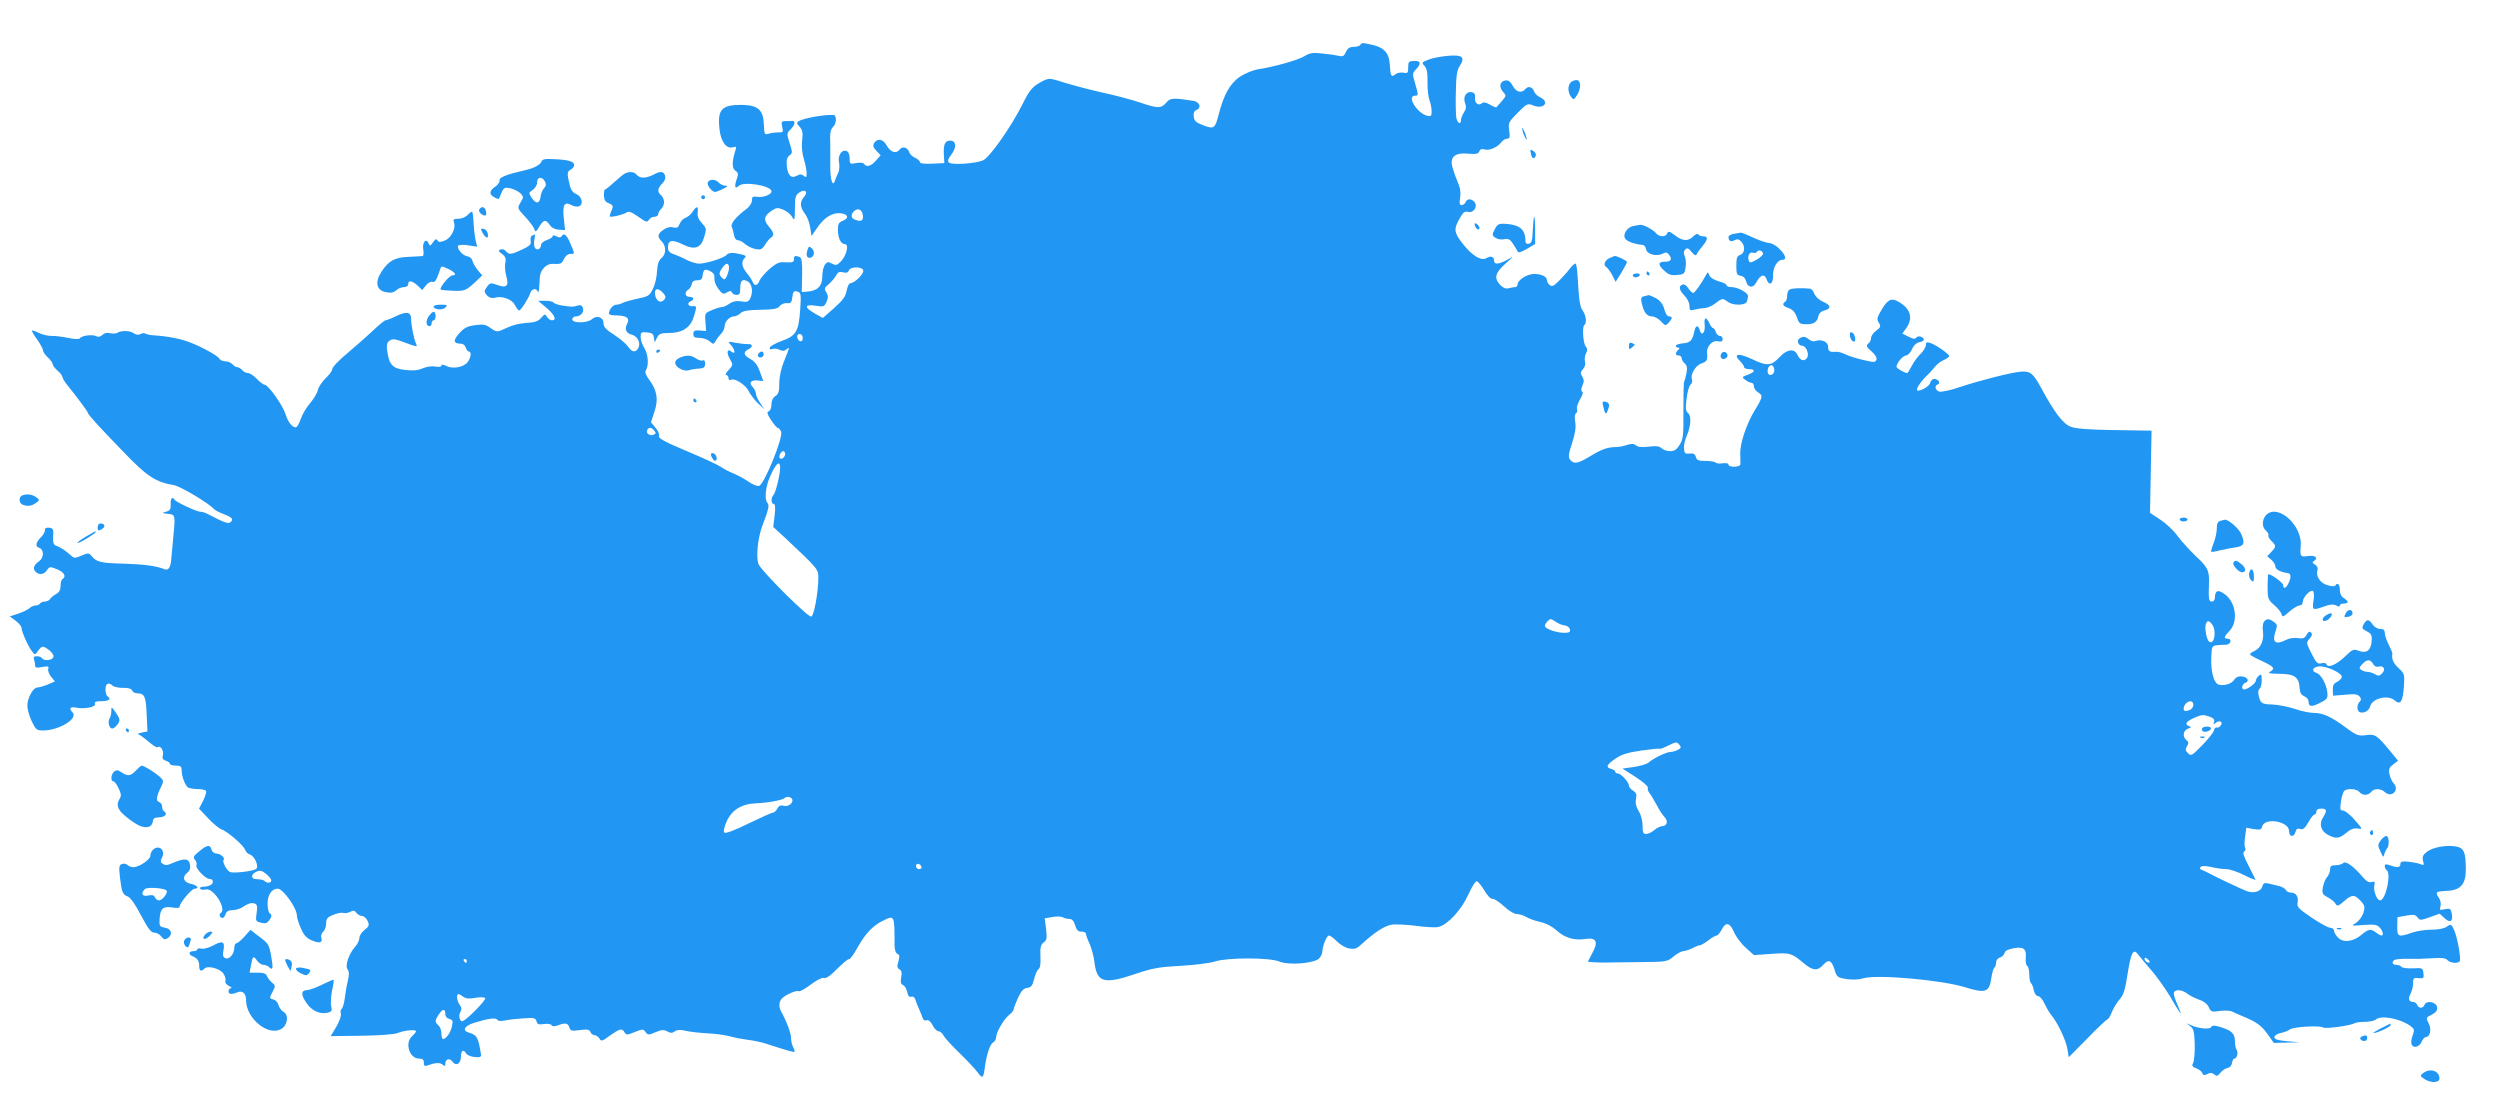 <?xml version="1.0" standalone="no"?>
<!DOCTYPE svg PUBLIC "-//W3C//DTD SVG 20010904//EN"
 "http://www.w3.org/TR/2001/REC-SVG-20010904/DTD/svg10.dtd">
<svg version="1.0" xmlns="http://www.w3.org/2000/svg"
 width="1280pt" height="569pt" viewBox="0 0 1280 569"
 preserveAspectRatio="xMidYMid meet">
<g transform="translate(0,569) scale(0.1,-0.1)"
fill="#2196f3" stroke="none">
<path d="M6965 5460 c-3 -5 -19 -10 -34 -10 -20 0 -31 -7 -40 -26 -9 -21 -16
-25 -36 -20 -13 3 -51 9 -84 12 -49 6 -65 3 -93 -14 -33 -20 -153 -54 -238
-67 -25 -4 -66 -21 -92 -38 -50 -34 -82 -91 -108 -192 -19 -74 -24 -77 -78
-57 -38 14 -48 23 -50 45 -2 18 2 29 12 33 30 11 19 43 -16 48 -103 16 -116
15 -137 -10 -26 -30 -43 -30 -137 2 -41 14 -125 36 -185 49 -60 13 -147 36
-193 50 -81 26 -85 26 -117 10 -52 -27 -66 -42 -104 -119 -57 -114 -166 -269
-200 -286 -37 -18 -163 -26 -177 -12 -7 7 -4 19 11 38 30 38 28 74 -4 74 -28
0 -36 -21 -32 -80 l2 -35 -62 -3 c-40 -2 -63 1 -63 8 0 6 -11 16 -25 22 -13 6
-27 19 -30 29 -8 25 -35 32 -49 13 -17 -23 -47 -14 -66 21 -18 33 -47 39 -64
13 -8 -13 -6 -22 11 -40 l22 -23 -24 -27 c-25 -29 -49 -36 -61 -17 -4 6 -20 8
-40 4 -33 -6 -34 -5 -34 25 0 19 -6 33 -16 37 -25 9 -46 -25 -38 -60 3 -16 2
-39 -4 -51 -6 -11 -13 -30 -17 -41 -12 -37 -25 6 -24 80 0 39 0 79 0 90 0 11
0 36 -1 56 0 21 6 42 15 49 18 15 20 60 3 61 -41 4 -154 -16 -178 -31 -12 -7
-12 -12 4 -29 15 -17 18 -31 13 -70 -4 -30 0 -67 9 -96 8 -27 14 -59 14 -73 0
-20 -3 -22 -14 -13 -11 10 -20 10 -37 1 -29 -16 -46 3 -51 53 -2 28 2 42 14
51 16 12 16 16 1 63 -16 49 -15 51 6 72 21 21 25 43 8 42 -4 -1 -19 -1 -33 -1
-23 0 -25 -3 -19 -30 6 -27 4 -29 -22 -28 -15 0 -37 -3 -49 -7 -19 -6 -21 -2
-23 46 -2 76 -30 101 -113 102 -104 1 -126 -24 -114 -127 8 -63 36 -100 68
-90 18 5 20 3 13 -17 -18 -57 -18 -90 0 -103 16 -11 16 -18 6 -46 -12 -36 -7
-50 11 -32 25 25 168 2 168 -28 0 -16 -41 -32 -71 -28 -25 4 -29 1 -29 -18 0
-13 -12 -31 -27 -43 -53 -39 -83 -76 -77 -91 4 -8 9 -27 12 -42 2 -17 11 -28
20 -28 9 0 25 -9 36 -19 12 -10 35 -22 53 -26 27 -5 34 -3 50 22 9 15 23 32
30 36 19 12 16 26 -12 59 -28 33 -23 54 19 81 21 14 29 15 57 3 17 -7 38 -24
45 -37 12 -22 13 -18 14 43 0 57 3 69 22 82 29 21 48 4 25 -22 -23 -25 -21
-54 4 -86 11 -14 24 -46 27 -70 l7 -44 30 43 c35 52 78 78 119 73 38 -4 45
-25 12 -38 -21 -8 -26 -16 -26 -45 0 -44 15 -75 36 -75 22 0 9 -58 -21 -89
-20 -20 -25 -21 -45 -11 -20 11 -25 10 -37 -6 -7 -10 -13 -37 -13 -61 0 -48
-25 -72 -76 -76 l-29 -2 2 87 c1 67 -2 88 -13 92 -23 9 -29 7 -29 -12 0 -14
-8 -17 -41 -15 -34 3 -47 -3 -83 -33 -23 -21 -47 -48 -52 -60 -10 -28 -27 -31
-36 -6 -4 9 -17 30 -30 45 -25 31 -29 57 -11 75 13 13 6 16 -49 26 -20 3 -35
0 -43 -9 -13 -16 -105 -45 -142 -45 -13 0 -41 9 -62 19 -20 11 -50 24 -67 30
-22 7 -29 16 -29 36 0 36 22 40 75 14 62 -31 94 -20 111 39 12 40 11 44 -12
69 -18 20 -24 36 -22 55 5 34 -5 36 -26 4 -8 -14 -25 -27 -36 -31 -12 -4 -25
-18 -30 -31 -8 -20 -14 -23 -34 -18 -16 4 -34 -1 -50 -13 -30 -21 -32 -35 -8
-59 24 -24 23 -66 -1 -85 -14 -12 -21 -31 -23 -68 -1 -28 -10 -68 -21 -89 -17
-36 -23 -40 -78 -51 -33 -7 -68 -17 -77 -22 -10 -5 -24 -9 -32 -9 -15 0 -33
-18 -38 -40 -2 -11 8 -15 40 -15 52 -1 68 -15 53 -43 -15 -27 -5 -49 25 -56
29 -8 46 -43 32 -68 -13 -25 -33 -22 -52 7 -10 14 -42 42 -72 61 -41 26 -54
40 -54 59 0 31 -34 43 -59 21 -23 -21 -101 -22 -101 -1 0 8 8 15 19 15 25 0
43 23 35 45 -5 12 -13 15 -28 10 -24 -7 -27 -7 -79 1 -20 3 -40 10 -43 15 -3
5 -22 9 -42 9 l-37 0 43 -36 c42 -36 55 -64 27 -64 -7 0 -19 8 -25 18 -9 16
-11 15 -29 -5 -14 -17 -32 -24 -72 -26 -49 -4 -72 -10 -135 -39 -17 -8 -28 -5
-52 12 -25 19 -37 21 -80 15 -40 -5 -56 -14 -81 -42 -33 -37 -30 -52 11 -53 9
0 20 -9 23 -20 3 -11 11 -20 16 -20 14 0 10 -32 -6 -53 -19 -27 -78 -38 -109
-21 -17 8 -26 9 -26 2 0 -6 -12 -8 -30 -5 -17 4 -45 0 -66 -9 -26 -11 -51 -13
-91 -8 -62 7 -81 27 -90 95 -5 33 -2 45 12 55 15 11 28 9 81 -11 56 -21 63
-22 55 -7 -11 23 -25 90 -26 127 0 38 -22 43 -78 16 -24 -12 -48 -21 -53 -21
-5 0 -37 -26 -70 -58 -34 -31 -83 -75 -110 -97 -62 -52 -94 -85 -94 -99 0 -6
-15 -26 -34 -44 -18 -18 -36 -45 -39 -60 -3 -15 -21 -45 -40 -67 -19 -22 -39
-57 -46 -77 -7 -21 -17 -40 -22 -44 -17 -10 -45 23 -58 68 -14 44 -88 148
-106 148 -6 0 -24 14 -40 30 -16 17 -36 30 -46 30 -9 0 -22 7 -29 15 -7 8 -18
15 -25 15 -7 0 -18 7 -25 15 -7 8 -23 15 -36 15 -13 0 -27 6 -31 14 -8 15 -92
61 -153 84 -47 18 -116 31 -182 35 -20 1 -40 6 -44 9 -4 4 -14 3 -24 -2 -11
-6 -23 -5 -36 4 -20 14 -62 15 -83 2 -6 -4 -23 -5 -37 -2 -16 4 -30 1 -40 -9
-11 -10 -21 -12 -32 -6 -19 10 -74 3 -83 -11 -4 -6 -28 -5 -60 2 -30 6 -69 11
-86 10 -18 0 -47 7 -64 15 -17 9 -33 15 -35 12 -2 -2 9 -22 26 -45 16 -23 30
-48 30 -55 0 -8 11 -24 25 -37 14 -13 25 -29 25 -35 0 -6 11 -21 25 -33 14
-12 25 -27 25 -33 0 -6 12 -26 28 -45 44 -54 102 -132 102 -138 0 -9 66 -80
193 -211 111 -115 156 -144 248 -159 33 -6 178 -92 204 -122 6 -6 26 -17 45
-24 47 -18 57 -27 42 -42 -12 -12 -28 -7 -124 43 -10 5 -24 9 -33 9 -18 0
-123 49 -131 61 -11 19 -22 7 -20 -23 1 -26 -4 -33 -24 -38 -23 -7 -22 -7 10
-11 39 -4 39 -2 25 -144 -4 -38 -8 -82 -9 -96 -4 -37 -15 -51 -35 -43 -39 16
-104 25 -206 28 -118 3 -141 8 -165 38 -15 18 -18 18 -53 3 -34 -14 -38 -14
-55 2 -25 23 -53 42 -75 49 -13 5 -17 16 -15 48 3 36 0 41 -19 44 -16 2 -23
-2 -23 -12 0 -9 -8 -24 -18 -34 -29 -29 -34 -50 -11 -57 24 -8 25 -49 1 -67
-28 -20 -35 -37 -22 -53 18 -21 45 -18 61 6 13 19 16 19 52 4 36 -15 48 -37
27 -50 -6 -3 -10 -19 -10 -35 0 -20 -7 -33 -22 -41 -13 -7 -27 -18 -31 -25 -4
-8 -17 -14 -27 -14 -10 0 -22 -5 -25 -10 -3 -5 -13 -10 -22 -10 -9 0 -24 -6
-32 -14 -9 -8 -35 -20 -58 -28 l-43 -14 30 -22 c17 -13 30 -29 30 -36 0 -19
34 -96 54 -121 15 -20 15 -20 31 3 20 27 26 27 58 2 15 -12 24 -27 20 -35 -6
-17 -49 -20 -58 -5 -3 6 -15 10 -27 10 -14 0 -18 -5 -14 -16 3 -9 6 -23 6 -31
0 -12 7 -14 36 -8 30 5 36 4 31 -9 -3 -8 3 -26 14 -40 l20 -25 -37 -16 c-20
-8 -44 -15 -53 -15 -21 0 -51 -54 -51 -93 0 -18 10 -53 22 -79 21 -44 26 -48
58 -48 82 0 183 61 151 93 -19 19 -12 30 18 24 44 -9 103 3 97 19 -4 10 5 14
34 14 38 0 52 12 30 25 -5 3 -10 19 -10 36 0 30 17 38 37 18 6 -6 30 -11 53
-11 27 1 43 -4 47 -14 3 -8 15 -14 28 -14 35 0 43 -18 46 -110 l4 -85 -30 -6
c-17 -4 -25 -7 -19 -8 6 0 29 -17 53 -37 23 -20 45 -34 48 -30 13 12 33 -17
27 -39 -4 -18 -1 -25 15 -30 12 -3 21 -11 21 -16 0 -5 14 -9 30 -9 25 0 30 -4
30 -24 0 -31 18 -78 33 -88 7 -4 29 -8 49 -8 20 0 40 -4 43 -10 3 -5 -4 -28
-15 -50 l-21 -40 47 -50 c25 -27 56 -52 67 -56 30 -9 115 -83 122 -105 3 -10
14 -21 24 -24 26 -8 49 -64 31 -75 -18 -11 -113 -22 -132 -15 -17 7 -42 54
-33 63 9 9 -17 32 -37 32 -11 0 -22 9 -25 20 -7 27 -23 25 -63 -9 -30 -24 -33
-31 -21 -44 7 -9 10 -20 7 -26 -9 -13 45 -71 66 -71 10 0 18 -6 18 -14 0 -15
-21 -26 -51 -26 -11 0 -17 -5 -14 -10 3 -6 17 -7 29 -4 39 10 109 -101 76
-121 -11 -7 -4 -25 10 -25 5 0 12 9 15 20 5 14 15 20 37 20 16 0 43 9 59 21
18 12 36 18 49 14 17 -5 19 -12 14 -49 -6 -41 -5 -44 22 -50 21 -6 31 -3 41
10 16 21 16 31 3 39 -5 3 -10 25 -10 49 0 44 21 76 52 76 27 0 98 -99 98 -137
0 -11 9 -41 21 -67 15 -35 29 -50 56 -61 40 -17 56 -12 48 14 -3 10 1 24 10
31 8 7 15 26 15 42 0 24 6 32 36 44 20 8 43 13 51 10 8 -3 24 -1 35 5 17 9 24
8 33 -5 7 -9 20 -16 29 -16 9 0 22 -11 28 -25 10 -22 8 -27 -15 -46 -15 -11
-27 -30 -27 -42 0 -11 -10 -32 -23 -46 -32 -36 -52 -98 -37 -115 8 -10 8 -27
1 -58 -6 -23 -13 -64 -16 -90 -3 -26 -11 -50 -16 -54 -5 -3 -7 -14 -4 -24 3
-10 -6 -38 -23 -67 l-29 -48 157 2 c93 1 169 7 186 14 33 14 94 19 94 9 0 -4
-9 -15 -20 -25 -39 -35 -14 -115 36 -115 18 0 24 -5 24 -21 0 -15 4 -19 16
-15 40 15 65 17 79 6 12 -10 15 -10 15 3 0 25 22 32 36 12 19 -26 44 -12 44
25 0 32 13 40 27 16 4 -8 24 -16 43 -18 30 -3 35 0 32 17 -14 86 -19 95 -64
109 -33 10 -19 34 29 49 71 22 111 28 119 16 4 -7 19 -8 38 -4 17 4 60 9 94
11 57 4 64 2 69 -15 4 -16 11 -18 38 -14 18 3 35 0 39 -6 5 -7 15 -7 32 -1 38
15 52 12 59 -10 6 -18 12 -20 54 -14 39 5 49 3 54 -10 4 -9 13 -16 21 -16 8 0
19 -8 25 -17 8 -16 14 -15 54 15 51 36 62 39 75 16 8 -14 13 -14 52 2 41 16
44 16 55 0 12 -16 16 -16 51 -1 31 13 43 14 61 4 17 -9 26 -9 37 0 10 8 27 10
48 5 36 -8 74 -12 153 -17 28 -2 68 -9 90 -15 22 -6 60 -13 85 -16 25 -3 65
-11 90 -19 108 -35 145 -46 148 -42 2 2 -1 12 -7 23 -6 12 -11 33 -11 48 0 24
-21 81 -51 136 -14 27 -11 53 9 70 24 20 72 39 82 33 5 -3 32 12 61 34 29 22
58 37 67 34 8 -4 27 7 46 25 55 54 76 72 85 72 5 0 25 28 44 63 39 68 75 106
124 131 64 32 63 35 63 -126 1 -22 6 -38 15 -42 11 -4 12 -12 5 -38 -8 -25 -7
-34 5 -41 11 -6 14 -17 9 -41 -4 -24 -2 -35 9 -39 8 -3 18 -19 22 -36 4 -20
11 -28 21 -24 8 3 16 -3 20 -13 3 -11 11 -32 19 -49 7 -16 16 -38 19 -47 3
-11 11 -15 20 -12 9 4 20 -5 31 -25 8 -17 22 -31 30 -31 8 0 20 -10 26 -22 7
-13 43 -52 80 -88 38 -37 80 -81 94 -100 26 -35 30 -33 38 30 9 64 26 113 41
122 9 5 16 17 16 26 0 26 39 93 66 115 13 10 24 23 24 29 0 6 10 32 22 59 17
36 29 49 47 51 20 2 27 11 36 46 5 23 16 46 22 50 9 5 12 28 10 66 -2 47 2 60
17 71 16 12 17 22 12 69 l-7 54 40 7 c22 4 46 3 53 -2 7 -4 22 -8 33 -8 14 0
23 -10 30 -33 7 -24 15 -32 32 -32 13 0 23 -5 23 -11 0 -5 8 -29 19 -52 10
-23 22 -67 25 -97 13 -101 49 -111 211 -56 85 29 120 35 230 41 72 4 150 14
175 22 62 21 281 21 330 0 50 -21 186 -9 206 18 8 10 14 24 14 29 0 29 22 86
34 86 7 0 25 -13 41 -30 16 -16 44 -33 62 -36 29 -5 39 -2 66 23 63 58 113 91
149 98 20 4 77 1 126 -5 50 -7 102 -10 117 -6 48 12 116 86 152 164 19 43 38
72 45 70 7 -3 24 -24 39 -49 15 -25 32 -43 41 -41 8 1 34 -16 58 -38 25 -23
53 -40 67 -40 13 0 34 -7 46 -14 12 -8 44 -20 71 -26 32 -7 63 -23 87 -45 40
-36 89 -51 142 -43 62 10 73 -13 37 -77 -11 -20 -20 -37 -20 -38 0 -3 59 -6
100 -5 14 0 88 1 166 2 137 1 141 2 173 29 18 15 40 27 49 27 9 0 30 7 46 15
15 8 33 15 39 15 5 0 25 11 43 25 18 14 37 25 43 25 6 0 17 14 26 30 21 41 41
38 63 -12 10 -24 37 -60 60 -80 l42 -38 88 6 c97 7 105 5 170 -50 45 -37 68
-38 98 -5 26 29 41 23 56 -23 12 -41 15 -43 63 -51 31 -4 64 -3 85 4 69 21
400 -8 522 -46 103 -32 123 -25 133 44 4 28 11 53 16 57 5 3 9 14 9 26 0 11 8
22 19 25 11 3 21 13 24 23 3 12 18 20 47 25 51 9 66 -3 62 -49 -2 -19 1 -37 7
-41 6 -3 11 -24 11 -45 0 -21 4 -41 9 -44 4 -3 11 -19 14 -36 4 -18 13 -30 22
-30 8 0 23 -17 32 -37 10 -21 25 -47 34 -58 32 -37 77 -131 84 -175 l7 -43 95
96 c52 54 98 97 102 97 5 0 16 18 24 39 9 21 27 51 40 65 19 21 28 48 40 128
18 114 30 135 55 100 10 -13 40 -49 67 -80 28 -32 72 -94 99 -139 26 -46 50
-83 51 -83 2 0 -5 19 -15 43 -11 23 -20 50 -20 60 0 23 40 23 71 -2 13 -10 40
-23 60 -30 22 -7 41 -22 48 -38 11 -24 15 -25 57 -19 24 3 52 2 62 -3 9 -5 31
-14 47 -21 76 -31 101 -48 133 -92 l34 -48 66 2 67 1 -65 6 c-48 4 -65 10 -65
21 0 8 14 17 32 21 18 3 39 12 47 18 17 14 156 22 171 10 11 -8 141 10 160 22
6 4 30 7 54 7 24 1 49 6 54 11 25 25 124 7 177 -31 22 -16 23 -21 13 -49 -7
-17 -9 -37 -6 -45 8 -23 39 -16 51 11 6 14 16 25 21 25 23 0 32 39 16 70 -15
29 -15 30 16 45 22 12 29 22 27 38 -4 27 -55 37 -64 13 -8 -20 -30 -21 -38 -1
-3 8 -12 15 -20 15 -23 0 -28 17 -14 42 7 13 13 37 13 53 0 27 3 30 28 27 26
-3 28 0 25 25 -3 27 -5 28 -55 25 -28 -1 -54 2 -58 8 -3 5 -15 10 -26 10 -20
0 -26 15 -9 25 5 3 31 6 57 6 67 -1 71 -1 140 3 45 3 65 1 74 -10 13 -15 55
-19 63 -5 8 12 -14 132 -31 164 -13 26 -15 27 -36 12 -13 -9 -43 -15 -78 -15
-31 0 -76 -7 -99 -15 -70 -25 -77 -22 -76 32 l1 47 45 8 c37 7 47 5 58 -9 11
-16 15 -16 63 1 l50 18 25 -23 c29 -27 45 -17 37 24 -5 25 -9 27 -35 22 -27
-6 -29 -5 -23 14 4 14 1 31 -9 46 -19 28 -15 31 44 34 68 3 95 34 95 109 0 89
-9 110 -50 118 -50 9 -119 -4 -149 -27 -21 -16 -25 -26 -20 -46 6 -23 5 -25
-12 -18 -10 5 -38 10 -61 13 -35 3 -43 1 -43 -12 0 -18 -17 -20 -54 -6 -20 7
-26 6 -26 -5 0 -7 4 -16 9 -19 26 -16 -4 -156 -33 -156 -17 0 -36 51 -29 79 4
16 1 19 -14 15 -14 -4 -28 4 -46 26 -47 55 -87 84 -100 71 -6 -6 -24 -11 -39
-11 -22 0 -28 -5 -28 -22 0 -12 -7 -29 -15 -38 -9 -10 -18 -33 -22 -53 -5 -32
-2 -37 25 -51 17 -9 35 -24 40 -33 9 -15 14 -13 46 15 40 35 54 33 89 -8 15
-18 16 -27 7 -56 -7 -19 -24 -41 -38 -50 -26 -14 -24 -15 39 -10 56 4 69 2 83
-13 17 -18 21 -41 9 -41 -5 0 -17 7 -27 15 -27 21 -40 19 -75 -11 -43 -36 -93
-42 -120 -15 -11 11 -21 28 -21 36 0 8 -9 15 -20 15 -10 0 -53 24 -95 52 -69
47 -76 55 -71 79 5 29 -9 49 -36 49 -9 0 -21 6 -25 14 -4 7 -19 16 -33 19 -14
3 -38 9 -53 13 -23 5 -29 3 -34 -15 -6 -24 -41 -36 -75 -25 -23 7 -170 77
-198 93 -8 5 -24 12 -34 16 -13 4 -16 9 -9 16 7 7 24 6 54 0 24 -6 59 -11 77
-11 18 0 60 -14 93 -31 34 -17 59 -27 57 -22 -2 4 -18 37 -36 72 -25 47 -30
66 -22 71 7 4 9 13 5 20 -4 6 -4 32 0 56 l6 46 38 -7 c33 -5 39 -3 43 13 13
49 138 27 138 -23 0 -31 25 -34 33 -4 4 15 11 19 24 15 15 -5 24 3 42 34 12
22 26 40 32 40 5 0 9 7 9 15 0 9 9 15 25 15 29 0 31 -11 9 -45 -22 -33 -11
-71 26 -90 40 -21 57 -19 93 11 21 18 39 25 58 22 27 -4 27 -4 -14 43 -23 27
-50 48 -60 49 -16 0 -17 6 -11 48 4 26 12 50 18 54 19 13 63 9 76 -7 16 -19
44 -19 60 0 16 20 49 19 71 -1 34 -31 76 11 45 45 -9 9 -19 31 -22 48 -5 25
-1 34 19 49 l25 19 -36 44 c-71 87 -81 94 -128 87 -39 -5 -48 -2 -105 40 -74
55 -116 74 -164 74 -20 0 -63 9 -97 21 -34 11 -86 21 -115 22 -54 1 -62 7 -70
54 -2 12 1 24 7 28 5 3 10 22 10 42 0 30 -2 34 -15 23 -8 -7 -15 -18 -15 -25
0 -13 -42 -45 -60 -45 -16 0 -12 27 6 34 24 9 11 30 -19 33 -17 1 -30 -5 -37
-16 -11 -21 -53 -35 -81 -26 -25 8 -41 70 -37 143 3 62 -2 58 76 61 24 1 32
31 7 31 -21 0 -19 10 11 41 44 46 32 143 -23 185 -37 28 -52 22 -53 -18 0 -10
-7 -18 -15 -18 -16 0 -18 12 -15 97 2 63 -7 80 -72 140 -28 27 -68 71 -89 99
-20 28 -61 66 -89 84 l-52 34 4 210 4 211 -190 3 c-136 2 -199 7 -226 18 -38
15 -84 76 -150 199 -41 75 -55 86 -105 82 -55 -6 -202 -43 -308 -78 -49 -17
-97 -27 -108 -24 -21 7 -26 31 -7 37 16 6 1 28 -19 28 -8 0 -17 -8 -20 -19 -4
-17 -41 -41 -64 -41 -14 0 9 40 40 70 15 14 35 36 46 50 11 14 32 31 48 37 15
7 27 16 27 20 -1 11 -70 59 -97 67 -18 6 -23 3 -23 -12 0 -10 -12 -29 -26 -43
-14 -13 -35 -41 -45 -61 -11 -21 -21 -38 -24 -38 -13 0 -55 24 -55 32 0 18 33
58 49 58 9 0 23 15 31 33 9 20 24 33 38 35 12 2 22 8 22 13 0 15 -31 23 -39
10 -5 -8 -16 -7 -39 5 l-32 16 20 28 c38 53 21 104 -47 139 -31 16 -50 5 -80
-46 -23 -39 -25 -48 -13 -66 11 -18 9 -23 -14 -40 -14 -10 -26 -27 -26 -37 0
-9 -6 -23 -14 -29 -13 -11 -10 -17 16 -40 20 -17 29 -34 25 -43 -5 -14 -12
-14 -68 -1 -34 8 -75 21 -91 29 -16 8 -37 14 -46 13 -34 -3 -42 2 -42 25 0 26
-34 41 -65 30 -8 -4 -23 0 -33 8 -19 16 -31 17 -49 5 -15 -10 -6 -37 13 -37
22 0 40 -46 25 -64 -16 -19 -35 -11 -49 19 -15 32 -53 27 -89 -12 -44 -47 -65
-49 -140 -13 -71 34 -103 30 -64 -9 12 -12 21 -25 21 -31 0 -5 11 -10 25 -10
35 0 31 -16 -7 -29 -30 -11 -31 -12 -12 -26 10 -8 25 -15 32 -15 6 0 12 -8 12
-18 0 -9 9 -23 20 -30 27 -16 26 -25 -14 -90 -44 -72 -78 -173 -76 -226 1 -23
1 -47 1 -53 -1 -16 -61 -17 -61 -2 0 7 -12 9 -30 7 -17 -3 -33 -1 -36 4 -3 4
-26 8 -51 8 -37 0 -46 4 -50 20 -4 15 -12 20 -32 18 -22 -3 -27 1 -29 23 -2
15 4 44 13 65 23 52 26 106 7 120 -11 8 -13 23 -7 72 4 34 13 66 20 72 8 6 11
18 8 26 -10 25 17 72 48 83 29 10 33 18 29 54 -3 33 26 65 54 60 19 -4 26 -1
26 11 0 9 -6 16 -14 16 -8 0 -18 9 -21 20 -3 11 -10 20 -14 20 -4 0 -13 11
-19 25 -16 36 -29 31 -24 -9 4 -38 -16 -61 -25 -27 -8 29 -22 26 -28 -6 -10
-47 -21 -58 -59 -61 -20 -2 -36 -7 -36 -13 0 -5 5 -9 12 -9 9 0 9 -3 0 -12
-16 -16 -15 -28 3 -28 8 0 15 -6 15 -14 0 -7 7 -19 16 -27 11 -9 14 -22 9 -48
-4 -20 -9 -40 -12 -44 -3 -5 -4 -72 -4 -150 1 -126 -1 -146 -19 -174 -15 -25
-27 -33 -49 -33 -16 0 -36 7 -44 15 -11 11 -28 13 -66 8 -33 -4 -56 -2 -65 7
-11 9 -24 9 -48 1 -18 -6 -42 -10 -53 -10 -43 0 -72 -10 -130 -45 -66 -40 -86
-44 -106 -20 -10 13 -9 27 10 85 16 50 21 82 16 109 -4 22 -2 41 4 44 6 4 8
13 5 21 -3 8 4 30 15 49 13 21 18 37 12 41 -7 4 -6 15 1 31 9 20 9 30 -1 46
-10 17 -10 23 4 38 10 12 14 26 10 39 -3 11 -1 30 5 41 9 16 8 25 -1 36 -14
17 -19 103 -7 110 13 9 9 48 -8 73 -15 22 -19 43 -27 181 -2 30 -6 57 -9 60
-4 3 -17 -8 -30 -25 -12 -16 -38 -45 -56 -63 -27 -27 -36 -31 -47 -22 -8 7
-15 18 -15 26 0 19 -32 33 -71 31 -36 -3 -79 -32 -79 -54 0 -7 -6 -13 -12 -13
-7 0 -23 -3 -34 -6 -15 -4 -28 2 -43 17 -33 36 -26 62 27 109 43 39 44 40 11
21 -42 -24 -69 -27 -69 -7 0 22 -17 28 -38 15 -27 -17 -73 10 -122 72 -46 59
-48 75 -17 130 18 32 26 39 44 34 28 -7 51 28 32 51 -15 18 -38 18 -45 -1 -4
-8 -12 -15 -20 -15 -11 0 -13 9 -8 39 4 28 0 51 -15 85 -11 26 -23 62 -27 80
-8 46 20 66 86 59 37 -3 49 -1 54 12 4 11 12 14 27 10 24 -8 67 11 87 38 7 9
20 17 29 17 13 0 15 8 10 42 -5 39 -3 44 44 91 47 47 51 49 79 37 54 -22 87
18 35 42 -13 6 -27 19 -30 29 -8 24 -31 31 -45 13 -20 -23 -48 -16 -65 17 -12
22 -22 29 -38 27 -28 -4 -34 -34 -11 -59 17 -18 16 -20 -7 -47 -13 -15 -25
-29 -27 -31 -1 -3 -16 3 -33 13 -21 12 -34 15 -42 7 -18 -15 -38 2 -35 29 2
17 -3 25 -16 28 -28 6 -47 -24 -35 -55 7 -19 6 -32 -6 -49 -8 -13 -15 -30 -15
-39 0 -26 -18 -16 -24 13 -2 15 -4 74 -2 132 1 80 6 111 19 131 31 46 15 60
-61 53 -36 -3 -81 -12 -100 -20 -33 -13 -34 -15 -18 -32 12 -14 16 -36 15 -83
-1 -35 4 -77 10 -92 6 -16 11 -41 11 -57 0 -24 -3 -27 -22 -23 -53 13 -108
103 -63 103 18 0 18 3 0 64 -14 47 -14 51 5 71 28 30 25 44 -10 43 -27 -1 -30
-4 -30 -33 0 -29 -3 -32 -25 -27 -14 2 -32 -1 -40 -8 -21 -18 -26 -10 -29 47
-3 60 -28 89 -88 103 -54 12 -56 12 -63 0z m-2547 -873 c3 -28 -9 -34 -42 -21
-19 7 -21 25 -4 42 20 20 43 9 46 -21z m-686 -259 c5 -15 -13 -68 -23 -68 -4
0 -12 6 -18 14 -10 12 -9 20 4 40 19 28 31 33 37 14z m688 -25 c0 -19 -46 -63
-66 -63 -7 0 -15 -17 -19 -37 -5 -30 -19 -50 -64 -90 l-58 -51 -38 21 c-58 33
-58 50 -1 42 43 -7 46 -6 58 20 9 21 9 31 -1 48 -12 18 -11 23 11 41 14 12 31
32 38 44 9 19 17 22 36 18 17 -5 26 -2 30 9 9 22 74 21 74 -2z m-779 -4 c13
-7 19 -18 17 -34 -2 -13 7 -37 20 -54 20 -27 25 -29 44 -18 16 9 22 9 25 0 3
-7 13 -13 24 -13 15 0 19 7 19 34 0 41 12 51 40 34 22 -14 27 -56 10 -88 -8
-15 -17 -18 -45 -13 -24 4 -43 0 -62 -13 -16 -10 -31 -17 -35 -16 -4 1 -26 -5
-49 -14 -40 -17 -41 -17 -37 -63 l3 -46 -32 3 c-27 2 -33 -2 -33 -18 0 -16 7
-20 32 -20 17 0 40 -8 51 -17 19 -17 20 -17 31 1 6 11 19 28 29 38 9 10 17 27
17 37 0 24 26 51 47 51 9 0 25 7 35 17 13 12 39 16 103 17 68 1 87 5 97 19 8
10 23 16 37 15 19 -2 24 2 27 26 4 35 9 40 30 32 15 -6 16 -17 11 -91 -8 -113
-21 -134 -93 -160 -31 -11 -60 -27 -62 -34 -3 -10 0 -12 12 -8 10 4 26 2 37
-4 15 -7 24 -7 35 2 19 15 18 13 -11 -59 -16 -39 -25 -81 -25 -114 0 -42 -4
-56 -20 -66 -13 -8 -20 -23 -20 -42 0 -17 -6 -33 -14 -36 -11 -4 -8 -14 12
-45 14 -21 29 -39 33 -39 5 0 13 -9 18 -19 14 -26 -87 -274 -113 -279 -10 -2
-34 8 -54 22 -20 14 -55 33 -77 42 -22 9 -51 24 -65 34 -14 10 -92 46 -173 80
-112 47 -147 66 -143 77 4 8 -5 28 -18 43 l-23 28 18 55 c21 63 13 109 -28
164 -15 20 -22 37 -17 45 17 26 13 82 -6 114 -11 17 -20 43 -20 58 0 25 3 27
33 24 25 -2 33 -8 35 -27 l4 -24 12 24 c10 20 19 24 61 24 67 0 109 27 126 80
17 53 17 61 -3 57 -22 -3 -34 16 -14 24 23 9 20 24 -4 24 -23 0 -27 25 -6 37
8 4 15 17 18 28 2 14 11 20 28 20 20 0 26 6 28 28 4 29 13 33 43 16z m-246
-109 c14 -16 15 -23 6 -34 -16 -19 -37 -11 -45 16 -10 40 10 50 39 18z m715
-231 c0 -24 -23 -21 -28 4 -2 10 3 17 12 17 10 0 16 -9 16 -21z m4972 -151 c7
-19 -2 -38 -18 -38 -8 0 -14 8 -14 18 0 30 23 44 32 20z m-5732 -323 c10 -12
9 -16 -5 -21 -19 -8 -40 9 -31 25 10 15 21 14 36 -4z m670 -119 c0 -16 -18
-31 -27 -22 -8 8 5 36 17 36 5 0 10 -6 10 -14z m-34 -130 c-8 -37 -19 -73 -25
-79 -14 -14 -14 -47 0 -47 8 0 10 -18 5 -59 l-7 -59 63 -58 c166 -156 168
-158 168 -202 0 -72 -22 -193 -36 -199 -15 -6 -246 223 -269 266 -16 31 -6
137 19 201 30 78 36 104 26 114 -17 17 -11 81 11 132 42 99 67 93 45 -10z
m3980 -730 c11 -8 31 -16 44 -18 14 -1 26 -11 28 -20 3 -14 -3 -18 -29 -18
-41 0 -99 21 -99 35 0 12 20 35 30 35 3 0 15 -6 26 -14z m3360 -13 c24 -32 12
-105 -14 -89 -14 8 -26 71 -18 91 7 20 16 19 32 -2z m-96 -412 c0 -17 -18 -31
-41 -31 -13 0 -11 24 3 38 18 18 38 14 38 -7z m85 -61 c19 -7 25 -15 21 -27
-5 -13 -4 -14 8 -4 20 17 41 4 25 -15 -6 -7 -15 -12 -19 -9 -5 3 -12 -4 -15
-16 -4 -12 -32 -47 -62 -77 -51 -52 -55 -54 -71 -38 -13 13 -14 20 -5 35 10
15 9 22 -2 31 -22 18 -18 49 7 59 19 7 19 8 4 14 -22 9 -12 24 27 41 40 18 49
18 82 6z m-2716 -144 c10 -12 8 -17 -8 -25 -11 -6 -28 -11 -38 -11 -21 0 -87
-32 -112 -54 -9 -8 -43 -18 -75 -23 l-59 -8 67 -43 c37 -24 65 -48 63 -55 -2
-7 1 -19 8 -27 7 -8 23 -36 37 -61 13 -26 32 -54 41 -63 19 -20 12 -46 -13
-46 -9 0 -27 -9 -40 -20 -13 -11 -31 -20 -42 -20 -15 0 -18 8 -18 43 0 24 -8
56 -20 74 -13 22 -18 42 -14 62 5 23 2 32 -15 43 -12 7 -21 19 -21 26 0 18
-41 62 -57 62 -7 0 -13 4 -13 9 0 5 -9 11 -20 14 -30 8 -25 21 20 52 31 22 63
32 132 42 50 7 93 12 95 9 2 -2 21 5 41 15 45 22 47 22 61 5z m-4544 -276 c11
-18 -17 -42 -41 -36 -17 5 -26 1 -34 -14 -6 -11 -15 -20 -21 -20 -6 0 -62 -25
-126 -56 -71 -35 -118 -53 -124 -47 -6 6 -2 26 10 54 26 61 77 93 150 96 59 2
137 16 148 27 10 9 31 7 38 -4z m663 -348 c2 -7 -3 -12 -12 -12 -9 0 -16 7
-16 16 0 17 22 14 28 -4z m-3329 -69 c1 -14 -21 -17 -33 -5 -8 7 -13 9 -46 11
-27 1 -25 26 3 38 17 8 28 6 49 -11 15 -12 27 -27 27 -33z m9617 -420 c-7 -7
-26 7 -26 19 0 6 6 6 15 -2 9 -7 13 -15 11 -17z m-8616 7 c0 -5 -2 -10 -4 -10
-3 0 -8 5 -11 10 -3 6 -1 10 4 10 6 0 11 -4 11 -10z m-17 -184 c12 -9 29 -11
60 -5 23 4 46 4 51 -1 8 -8 -91 -109 -115 -118 -15 -6 -23 29 -12 47 8 12 7
22 -3 36 -15 20 -19 55 -6 55 4 0 15 -7 25 -14z m-93 -87 c0 -13 8 -23 21 -26
17 -5 19 -11 13 -37 -6 -32 -30 -66 -46 -66 -4 0 -8 13 -8 29 0 16 -7 34 -15
41 -19 16 -19 25 1 55 20 31 34 32 34 4z"/>
<path d="M3743 3923 c21 -24 24 -51 3 -34 -23 19 -28 -4 -9 -37 17 -30 17 -31
-6 -56 -14 -14 -19 -26 -13 -26 7 0 12 -7 12 -16 0 -8 5 -12 11 -9 18 12 76
-24 92 -57 9 -18 30 -46 48 -63 l32 -30 -21 32 c-12 17 -22 39 -22 48 0 9 -7
23 -15 32 -23 22 -12 38 23 35 l30 -3 -17 47 c-11 32 -26 53 -46 64 -37 20
-42 36 -16 50 28 14 27 30 -1 28 -13 0 -41 3 -63 7 -39 8 -40 7 -22 -12z"/>
<path d="M3360 3889 c0 -5 5 -7 10 -4 6 3 10 8 10 11 0 2 -4 4 -10 4 -5 0 -10
-5 -10 -11z"/>
<path d="M3887 3883 c-12 -11 -8 -23 8 -23 8 0 15 7 15 15 0 16 -12 20 -23 8z"/>
<path d="M3484 3860 c-33 -13 -36 -36 -7 -55 17 -11 34 -15 52 -10 14 4 38 8
54 8 21 2 27 7 27 25 0 14 -4 20 -10 17 -6 -4 -22 0 -35 9 -27 18 -49 19 -81
6z"/>
<path d="M3550 3640 c0 -5 5 -10 11 -10 5 0 7 5 4 10 -3 6 -8 10 -11 10 -2 0
-4 -4 -4 -10z"/>
<path d="M3640 3363 c0 -5 4 -15 10 -23 11 -18 25 -7 17 15 -6 15 -27 21 -27
8z"/>
<path d="M11275 1961 c-3 -5 -1 -12 4 -15 12 -8 41 3 41 15 0 12 -37 12 -45 0z"/>
<path d="M11268 1913 c7 -3 16 -2 19 1 4 3 -2 6 -13 5 -11 0 -14 -3 -6 -6z"/>
<path d="M8042 5268 c-16 -16 -15 -50 1 -73 13 -17 15 -17 30 6 23 33 23 79
-1 79 -10 0 -23 -5 -30 -12z"/>
<path d="M7796 5020 c3 -14 11 -32 16 -40 6 -10 7 -7 2 10 -3 14 -11 32 -16
40 -6 10 -7 7 -2 -10z"/>
<path d="M7838 4904 c5 -26 17 -32 25 -11 3 7 -3 18 -12 24 -16 10 -17 8 -13
-13z"/>
<path d="M2773 4864 c-7 -18 -38 -35 -83 -45 -96 -22 -135 -37 -132 -52 1 -9
-9 -24 -23 -33 -30 -20 -32 -40 -4 -54 11 -7 22 -10 23 -8 1 2 8 16 14 32 11
25 16 28 45 22 17 -4 40 -15 51 -25 17 -18 18 -20 1 -48 -17 -29 -17 -29 24
-73 23 -25 44 -53 47 -64 5 -16 9 -14 25 13 22 37 33 39 54 9 9 -14 27 -23 46
-24 l32 -2 -6 57 c-8 71 2 90 37 72 13 -8 32 -11 41 -7 23 9 15 49 -12 61 -25
11 -32 23 -43 78 -6 31 -4 39 11 48 11 5 19 16 19 24 0 18 -29 27 -102 30 -45
3 -61 0 -65 -11z m17 -103 c7 -15 6 -23 -4 -34 -8 -8 -16 -27 -18 -42 -4 -38
-23 -42 -45 -9 -17 26 -17 27 5 42 12 8 22 25 22 38 0 29 25 32 40 5z"/>
<path d="M3202 4803 c-8 -3 -32 -23 -55 -44 -23 -21 -45 -39 -49 -39 -4 0 -6
-14 -6 -31 1 -23 7 -33 26 -40 16 -6 22 -14 18 -24 -20 -51 -22 -48 20 -41 21
5 45 13 52 18 10 8 25 3 59 -21 40 -28 47 -31 55 -17 5 9 18 16 28 16 11 0 20
6 20 14 0 7 7 19 15 26 8 7 15 23 15 35 0 12 -7 28 -15 35 -21 17 -19 36 6 61
13 13 18 27 14 40 -8 23 -23 24 -61 4 -37 -19 -68 -19 -84 0 -12 15 -34 18
-58 8z"/>
<path d="M3624 4756 c-3 -8 3 -23 14 -34 19 -19 21 -19 58 -2 29 14 34 19 18
19 -12 1 -27 8 -34 16 -16 19 -49 19 -56 1z"/>
<path d="M3590 4680 c0 -5 5 -10 10 -10 6 0 10 5 10 10 0 6 -4 10 -10 10 -5 0
-10 -4 -10 -10z"/>
<path d="M2454 4618 c-4 -6 1 -17 12 -25 20 -15 30 -4 20 22 -6 18 -22 19 -32
3z"/>
<path d="M2395 4590 c-10 -11 -31 -20 -48 -20 -23 0 -28 -3 -23 -17 12 -30
-13 -80 -45 -94 -25 -10 -32 -10 -39 0 -5 10 -12 7 -23 -10 -14 -19 -17 -20
-22 -6 -12 30 -34 8 -28 -29 3 -19 2 -34 -3 -35 -5 -1 -37 -2 -71 -4 -72 -3
-102 -19 -139 -75 -36 -54 -27 -97 22 -106 25 -5 40 -2 53 10 10 9 27 16 39
16 13 0 22 6 22 15 0 22 20 18 48 -7 l24 -23 19 24 c10 13 25 21 33 18 13 -5
21 8 40 65 5 17 7 17 41 1 36 -17 46 -33 21 -33 -16 0 -70 -67 -59 -73 5 -2
34 -5 67 -6 55 -1 60 1 102 38 l43 41 -23 27 c-13 16 -25 37 -27 48 -3 12 -14
21 -27 23 -24 4 -55 40 -46 54 3 5 26 6 51 2 l46 -7 -7 29 c-4 16 -9 55 -11
87 -1 32 -5 60 -7 62 -3 3 -13 -4 -23 -15z"/>
<path d="M7848 4513 c-2 -55 -6 -68 -20 -71 -13 -2 -18 3 -18 17 0 56 -30 81
-103 85 -34 2 -40 -2 -54 -28 -14 -27 -14 -31 3 -43 11 -8 30 -11 45 -8 21 5
30 0 45 -22 10 -15 21 -34 24 -40 4 -9 17 -5 48 13 l42 25 0 70 c0 38 -2 69
-5 69 -2 0 -5 -30 -7 -67z"/>
<path d="M7550 4544 c0 -17 17 -36 24 -26 3 5 -1 15 -9 22 -8 7 -15 9 -15 4z"/>
<path d="M8363 4533 c-31 -6 -55 -41 -43 -63 8 -16 48 -30 90 -34 8 0 16 -11
18 -22 4 -26 53 -39 85 -23 16 9 23 8 33 -6 17 -23 9 -35 -21 -35 -36 0 -38
-14 -6 -44 23 -22 36 -27 67 -24 36 3 39 6 44 38 3 19 2 45 -4 58 -7 16 -6 26
3 35 9 9 16 7 32 -13 14 -17 22 -21 26 -12 3 7 16 26 29 41 29 35 31 51 5 51
-11 0 -22 4 -26 10 -3 5 -14 1 -25 -10 -27 -27 -55 -25 -94 5 -28 21 -35 23
-40 10 -7 -20 -40 -19 -57 1 -16 19 -64 44 -81 43 -7 -1 -23 -4 -35 -6z"/>
<path d="M2469 4501 c17 -31 33 -37 29 -10 -2 13 -11 25 -21 27 -16 3 -17 1
-8 -17z"/>
<path d="M8878 4493 c-16 -2 -28 -10 -28 -17 0 -20 11 -26 31 -16 13 7 22 6
33 -6 23 -22 20 -61 -4 -69 -16 -5 -20 -15 -20 -55 0 -43 3 -49 22 -52 14 -2
24 -12 28 -28 8 -33 35 -37 51 -8 21 41 44 49 54 18 12 -37 35 -24 33 20 -1
41 22 80 49 80 42 0 -28 84 -71 86 -13 1 -48 13 -79 27 -31 15 -59 26 -64 26
-4 -1 -20 -4 -35 -6z m149 -100 c2 -6 -12 -20 -32 -32 -30 -17 -37 -18 -41 -6
-9 22 4 48 21 41 8 -3 17 -1 21 5 7 12 26 7 31 -8z"/>
<path d="M2724 4484 c-6 -3 -9 -15 -7 -27 4 -18 -4 -26 -44 -45 -56 -26 -66
-27 -83 -8 -6 8 -18 12 -27 9 -13 -5 -12 -9 7 -23 18 -13 22 -24 17 -46 -3
-16 -1 -46 5 -67 15 -51 2 -64 -46 -46 -33 12 -37 11 -51 -7 -18 -24 -18 -29
1 -49 9 -9 24 -13 35 -10 37 12 89 -6 105 -36 8 -16 18 -29 22 -29 9 1 48 62
57 89 7 23 30 28 38 9 5 -12 7 -1 11 74 3 37 34 69 66 67 41 -2 46 0 58 26 7
15 20 25 32 25 24 0 24 -2 0 54 -19 45 -33 56 -45 36 -4 -7 -13 -7 -26 0 -11
6 -19 7 -19 1 0 -5 -13 -14 -30 -20 -16 -5 -30 -17 -30 -25 0 -21 -21 -31 -31
-15 -5 8 -6 26 -3 42 3 15 4 27 2 26 -2 0 -8 -3 -14 -5z"/>
<path d="M4136 4415 c-10 -28 -7 -45 9 -45 22 0 30 29 13 47 -14 13 -16 13
-22 -2z"/>
<path d="M8244 4370 c-26 -10 -38 -37 -20 -47 7 -5 21 -23 31 -42 l17 -34 29
46 c16 26 29 51 29 56 0 7 -58 34 -64 30 -1 0 -10 -4 -22 -9z"/>
<path d="M8430 4290 c0 -5 5 -10 11 -10 5 0 7 5 4 10 -3 6 -8 10 -11 10 -2 0
-4 -4 -4 -10z"/>
<path d="M8735 4282 c-26 -47 -58 -92 -66 -92 -5 0 -16 11 -25 24 -9 15 -21
22 -30 19 -21 -8 -17 -29 11 -57 14 -14 25 -37 25 -52 0 -24 3 -26 28 -19 15
4 38 7 52 8 14 1 38 12 54 25 34 26 36 26 62 7 26 -20 90 -20 98 1 3 9 6 21 6
28 0 17 -53 46 -84 46 -14 0 -26 4 -26 10 0 5 -18 14 -41 20 -24 7 -43 19 -47
30 -7 19 -8 19 -17 2z"/>
<path d="M8360 4280 c0 -5 6 -10 14 -10 8 0 18 5 21 10 3 6 -3 10 -14 10 -12
0 -21 -4 -21 -10z"/>
<path d="M9160 4206 c-6 -6 -10 -20 -10 -32 0 -13 -4 -26 -10 -29 -18 -11 -11
-23 19 -33 20 -7 32 -21 41 -46 11 -33 15 -36 50 -36 39 0 55 12 61 45 2 10
15 22 28 25 38 9 36 28 -3 44 -21 9 -40 26 -46 41 -5 14 -15 26 -22 27 -47 5
-100 2 -108 -6z"/>
<path d="M8417 4173 c-15 -4 -17 -11 -11 -36 10 -46 26 -67 52 -67 13 0 33
-11 46 -25 22 -24 24 -24 40 -7 20 23 20 32 1 32 -8 0 -19 16 -24 38 -7 25
-21 43 -42 55 -17 9 -34 16 -37 16 -4 -1 -15 -3 -25 -6z"/>
<path d="M2220 4121 c0 -16 44 -21 60 -6 13 13 10 15 -23 15 -20 0 -37 -4 -37
-9z"/>
<path d="M2197 4073 c-19 -24 -17 -53 3 -53 5 0 10 7 10 15 0 8 5 15 10 15 12
0 14 37 3 43 -5 3 -16 -6 -26 -20z"/>
<path d="M9472 3969 c1 -12 9 -24 16 -27 9 -3 13 3 10 19 -1 12 -9 24 -16 27
-9 3 -13 -3 -10 -19z"/>
<path d="M8340 3918 c0 -17 2 -18 15 -8 8 7 15 14 15 15 0 2 -7 5 -15 9 -10 4
-15 -1 -15 -16z"/>
<path d="M8817 3884 c-14 -14 -7 -35 11 -32 9 2 17 10 17 17 0 16 -18 25 -28
15z"/>
<path d="M8207 3616 c10 -46 15 -52 23 -31 13 32 11 42 -9 48 -15 3 -18 0 -14
-17z"/>
<path d="M113 3153 c-18 -7 -16 -40 3 -47 25 -10 47 -7 68 9 20 15 20 15 0 30
-19 14 -48 18 -71 8z"/>
<path d="M11608 3058 c-26 -21 -30 -63 -8 -83 11 -10 17 -21 14 -26 -2 -5 4
-17 16 -29 25 -25 25 -28 -1 -56 l-21 -22 21 -18 c12 -10 21 -26 21 -35 0 -14
28 -29 62 -33 17 -2 20 -18 8 -46 -13 -31 -30 -40 -30 -16 0 12 -60 56 -76 56
-2 0 -4 -29 -4 -64 0 -60 2 -66 34 -94 19 -16 36 -38 38 -48 3 -15 8 -13 39
14 20 18 44 32 53 32 9 0 16 8 16 18 0 23 38 64 52 56 6 -4 7 -24 3 -50 -7
-49 -5 -50 55 -29 30 11 47 12 61 5 13 -7 19 -7 19 0 0 5 9 10 20 10 11 0 20
3 20 8 0 4 -9 13 -20 20 -13 8 -20 23 -20 42 0 29 -13 40 -24 21 -3 -4 -21 -3
-40 3 -37 11 -60 46 -51 76 4 12 -1 22 -12 29 -15 9 -16 12 -4 20 23 15 3 30
-34 24 -37 -6 -40 -2 -35 54 7 100 -110 210 -172 161z"/>
<path d="M11160 3030 c0 -5 9 -10 20 -10 11 0 20 5 20 10 0 6 -9 10 -20 10
-11 0 -20 -4 -20 -10z"/>
<path d="M11368 3023 c-13 -3 -18 -14 -18 -39 0 -18 -7 -52 -16 -74 -9 -23
-15 -43 -12 -45 2 -2 21 1 43 7 22 5 57 12 78 15 46 6 53 19 33 67 -12 30 -69
79 -86 75 -3 -1 -13 -3 -22 -6z"/>
<path d="M500 2990 c0 -18 3 -19 20 -10 22 12 18 30 -6 30 -8 0 -14 -9 -14
-20z"/>
<path d="M435 2940 c-27 -17 -44 -30 -37 -30 12 0 92 49 92 56 0 6 -1 5 -55
-26z"/>
<path d="M11435 2809 c-7 -11 27 -49 44 -49 22 0 21 22 -1 40 -27 22 -34 24
-43 9z"/>
<path d="M11516 2757 c-3 -13 1 -28 9 -37 13 -13 15 -10 15 17 0 38 -15 52
-24 20z"/>
<path d="M12010 2550 c-10 -19 -9 -21 12 -18 13 2 23 9 23 17 0 23 -23 24 -35
1z"/>
<path d="M11904 2536 c-22 -17 -11 -35 13 -20 19 12 29 34 16 34 -5 0 -18 -6
-29 -14z"/>
<path d="M11592 2507 c-6 -7 -9 -29 -6 -48 7 -45 -10 -86 -41 -101 -14 -6 -25
-14 -25 -18 0 -4 27 -19 60 -34 63 -29 71 -39 43 -55 -14 -8 -2 -10 48 -11 76
0 100 -17 103 -72 1 -24 8 -36 24 -43 12 -5 22 -17 22 -27 0 -27 14 -29 58 -7
36 18 41 24 38 52 -4 44 -32 94 -56 102 -28 9 -20 29 13 33 35 4 117 -33 117
-53 0 -8 -11 -20 -24 -26 -17 -8 -23 -18 -22 -41 l1 -30 62 5 c47 5 64 3 74
-9 9 -11 9 -18 1 -26 -15 -15 -16 -45 -2 -53 18 -11 50 5 55 28 11 42 92 62
127 30 28 -25 41 -4 46 72 4 62 3 66 -27 94 -27 25 -37 47 -32 74 1 4 -8 25
-19 47 -11 21 -20 48 -20 60 0 14 -7 20 -24 20 -14 0 -30 10 -40 25 -18 27
-30 26 -46 -5 -8 -16 -5 -21 17 -32 23 -11 28 -20 26 -47 -2 -49 -25 -68 -64
-54 -29 11 -33 10 -72 -28 -44 -42 -88 -61 -95 -41 -2 7 -13 10 -26 6 -20 -5
-27 2 -51 50 -27 54 -28 56 -10 76 13 15 15 24 8 31 -8 8 -14 5 -23 -11 -10
-18 -18 -21 -45 -17 -19 3 -44 -1 -60 -9 -54 -28 -73 -13 -55 42 11 31 10 37
-7 49 -23 18 -38 19 -51 2z m558 -216 c6 -12 17 -17 29 -14 26 7 37 -15 17
-35 -13 -14 -20 -14 -36 -4 -11 6 -28 12 -37 12 -10 0 -25 4 -33 10 -12 7 -12
12 4 29 24 26 42 27 56 2z"/>
<path d="M570 2050 c0 -14 -4 -31 -9 -39 -11 -17 -2 -51 14 -51 7 0 19 10 28
23 13 20 12 25 -9 57 -23 33 -24 33 -24 10z"/>
<path d="M645 1950 c3 -5 8 -10 11 -10 2 0 4 5 4 10 0 6 -5 10 -11 10 -5 0 -7
-4 -4 -10z"/>
<path d="M696 1745 c-27 -29 -43 -31 -74 -9 -18 12 -26 13 -37 4 -17 -14 -20
-50 -5 -50 6 0 18 -16 27 -36 14 -29 15 -39 5 -55 -24 -38 -3 -70 81 -125 44
-29 84 -25 89 9 2 17 10 22 32 22 30 1 46 18 27 30 -6 3 -11 14 -11 25 0 10
-7 21 -16 24 -17 6 -14 27 12 80 13 27 12 30 -9 50 -25 22 -80 56 -92 56 -3 0
-16 -11 -29 -25z"/>
<path d="M12135 1431 c-3 -5 -1 -12 5 -16 5 -3 10 1 10 9 0 18 -6 21 -15 7z"/>
<path d="M12189 1387 c-15 -21 -16 -26 -1 -57 13 -29 16 -32 19 -15 3 11 9 24
14 30 14 14 11 65 -3 65 -7 0 -20 -11 -29 -23z"/>
<path d="M782 1338 c-7 -7 -12 -20 -12 -29 0 -20 -58 -59 -87 -59 -10 0 -24 5
-30 11 -7 7 -19 9 -29 5 -14 -5 -16 -15 -10 -67 9 -77 14 -89 40 -99 14 -5 40
-42 68 -97 37 -69 51 -88 68 -88 12 0 28 -9 36 -20 11 -15 18 -17 32 -9 28 18
21 48 -13 54 -28 5 -30 9 -28 44 4 54 17 67 64 60 27 -5 39 -3 39 5 0 18 61
91 77 91 25 0 13 18 -17 24 -39 7 -50 34 -23 56 15 12 19 24 16 43 -6 31 -26
34 -80 12 -41 -17 -43 -18 -62 -6 -10 6 -10 13 -2 29 21 39 -16 71 -47 40z
m70 -207 c11 -10 -20 -51 -38 -51 -8 0 -17 7 -21 16 -4 11 -13 13 -34 9 -31
-7 -40 10 -17 33 11 11 95 6 110 -7z"/>
<path d="M11968 933 c7 -3 16 -2 19 1 4 3 -2 6 -13 5 -11 0 -14 -3 -6 -6z"/>
<path d="M1251 894 c-17 -19 -36 -34 -41 -34 -6 0 -10 -10 -10 -22 -1 -33 -26
-62 -46 -54 -12 5 -15 14 -10 40 9 46 -5 52 -53 25 -23 -12 -48 -19 -60 -16
-12 3 -21 1 -21 -4 0 -5 -9 -9 -20 -9 -25 0 -26 -18 -2 -27 22 -9 32 -23 32
-50 0 -25 10 -29 27 -12 17 17 80 0 97 -26 9 -13 13 -30 10 -38 -3 -8 5 -18
18 -25 13 -6 17 -11 11 -11 -7 -1 -13 -8 -13 -16 0 -16 14 -18 45 -6 27 12 45
-5 45 -43 2 -92 113 -182 179 -145 34 19 41 73 13 88 -11 6 -22 21 -26 35 -3
13 -15 26 -27 29 -20 5 -20 7 -4 38 16 31 16 33 -2 48 -11 9 -23 24 -26 34 -5
12 -17 17 -48 17 l-41 0 7 38 c9 48 12 50 31 24 8 -12 23 -22 33 -22 9 0 22
-5 29 -12 19 -19 22 -5 10 59 -10 56 -15 64 -59 96 l-47 36 -31 -35z"/>
<path d="M1050 905 c-21 -25 -1 -31 23 -7 17 18 18 22 5 22 -8 0 -21 -7 -28
-15z"/>
<path d="M943 874 c-3 -8 -1 -20 6 -27 13 -13 16 -10 25 21 6 16 3 22 -9 22
-8 0 -18 -7 -22 -16z"/>
<path d="M1460 773 c1 -5 7 -19 14 -32 l13 -23 6 23 c4 14 1 26 -6 31 -15 10
-27 10 -27 1z"/>
<path d="M1516 731 c-3 -5 7 -16 23 -24 26 -13 32 -13 42 -1 14 18 12 20 -28
28 -17 4 -34 3 -37 -3z"/>
<path d="M1650 649 c-30 -15 -65 -28 -76 -28 -33 -1 -35 -23 -5 -66 28 -41 68
-59 109 -50 20 5 23 10 18 32 -4 14 -2 50 4 80 7 30 10 56 8 57 -1 1 -28 -10
-58 -25z"/>
<path d="M11215 435 c17 -13 20 -29 22 -93 1 -42 -3 -84 -8 -94 -8 -15 -5 -20
16 -28 14 -5 28 -16 31 -25 5 -11 10 -12 26 -4 14 8 23 7 35 -2 12 -11 18 -9
31 8 10 12 26 23 37 25 12 2 21 13 23 26 2 12 7 22 12 22 13 0 21 31 12 44 -5
6 -9 26 -9 45 0 39 -17 55 -76 73 -30 9 -40 9 -46 -1 -8 -13 -67 -7 -106 11
l-20 9 20 -16z"/>
<path d="M12190 425 c-25 -13 -42 -24 -38 -24 16 -2 88 32 88 40 0 5 -1 9 -2
8 -2 -1 -23 -12 -48 -24z"/>
<path d="M12092 383 c-15 -6 -6 -23 14 -23 8 0 14 7 14 15 0 15 -6 17 -28 8z"/>
<path d="M12407 196 c-17 -13 -17 -15 5 -30 32 -22 78 -21 78 2 0 39 -47 55
-83 28z"/>
</g>
</svg>
